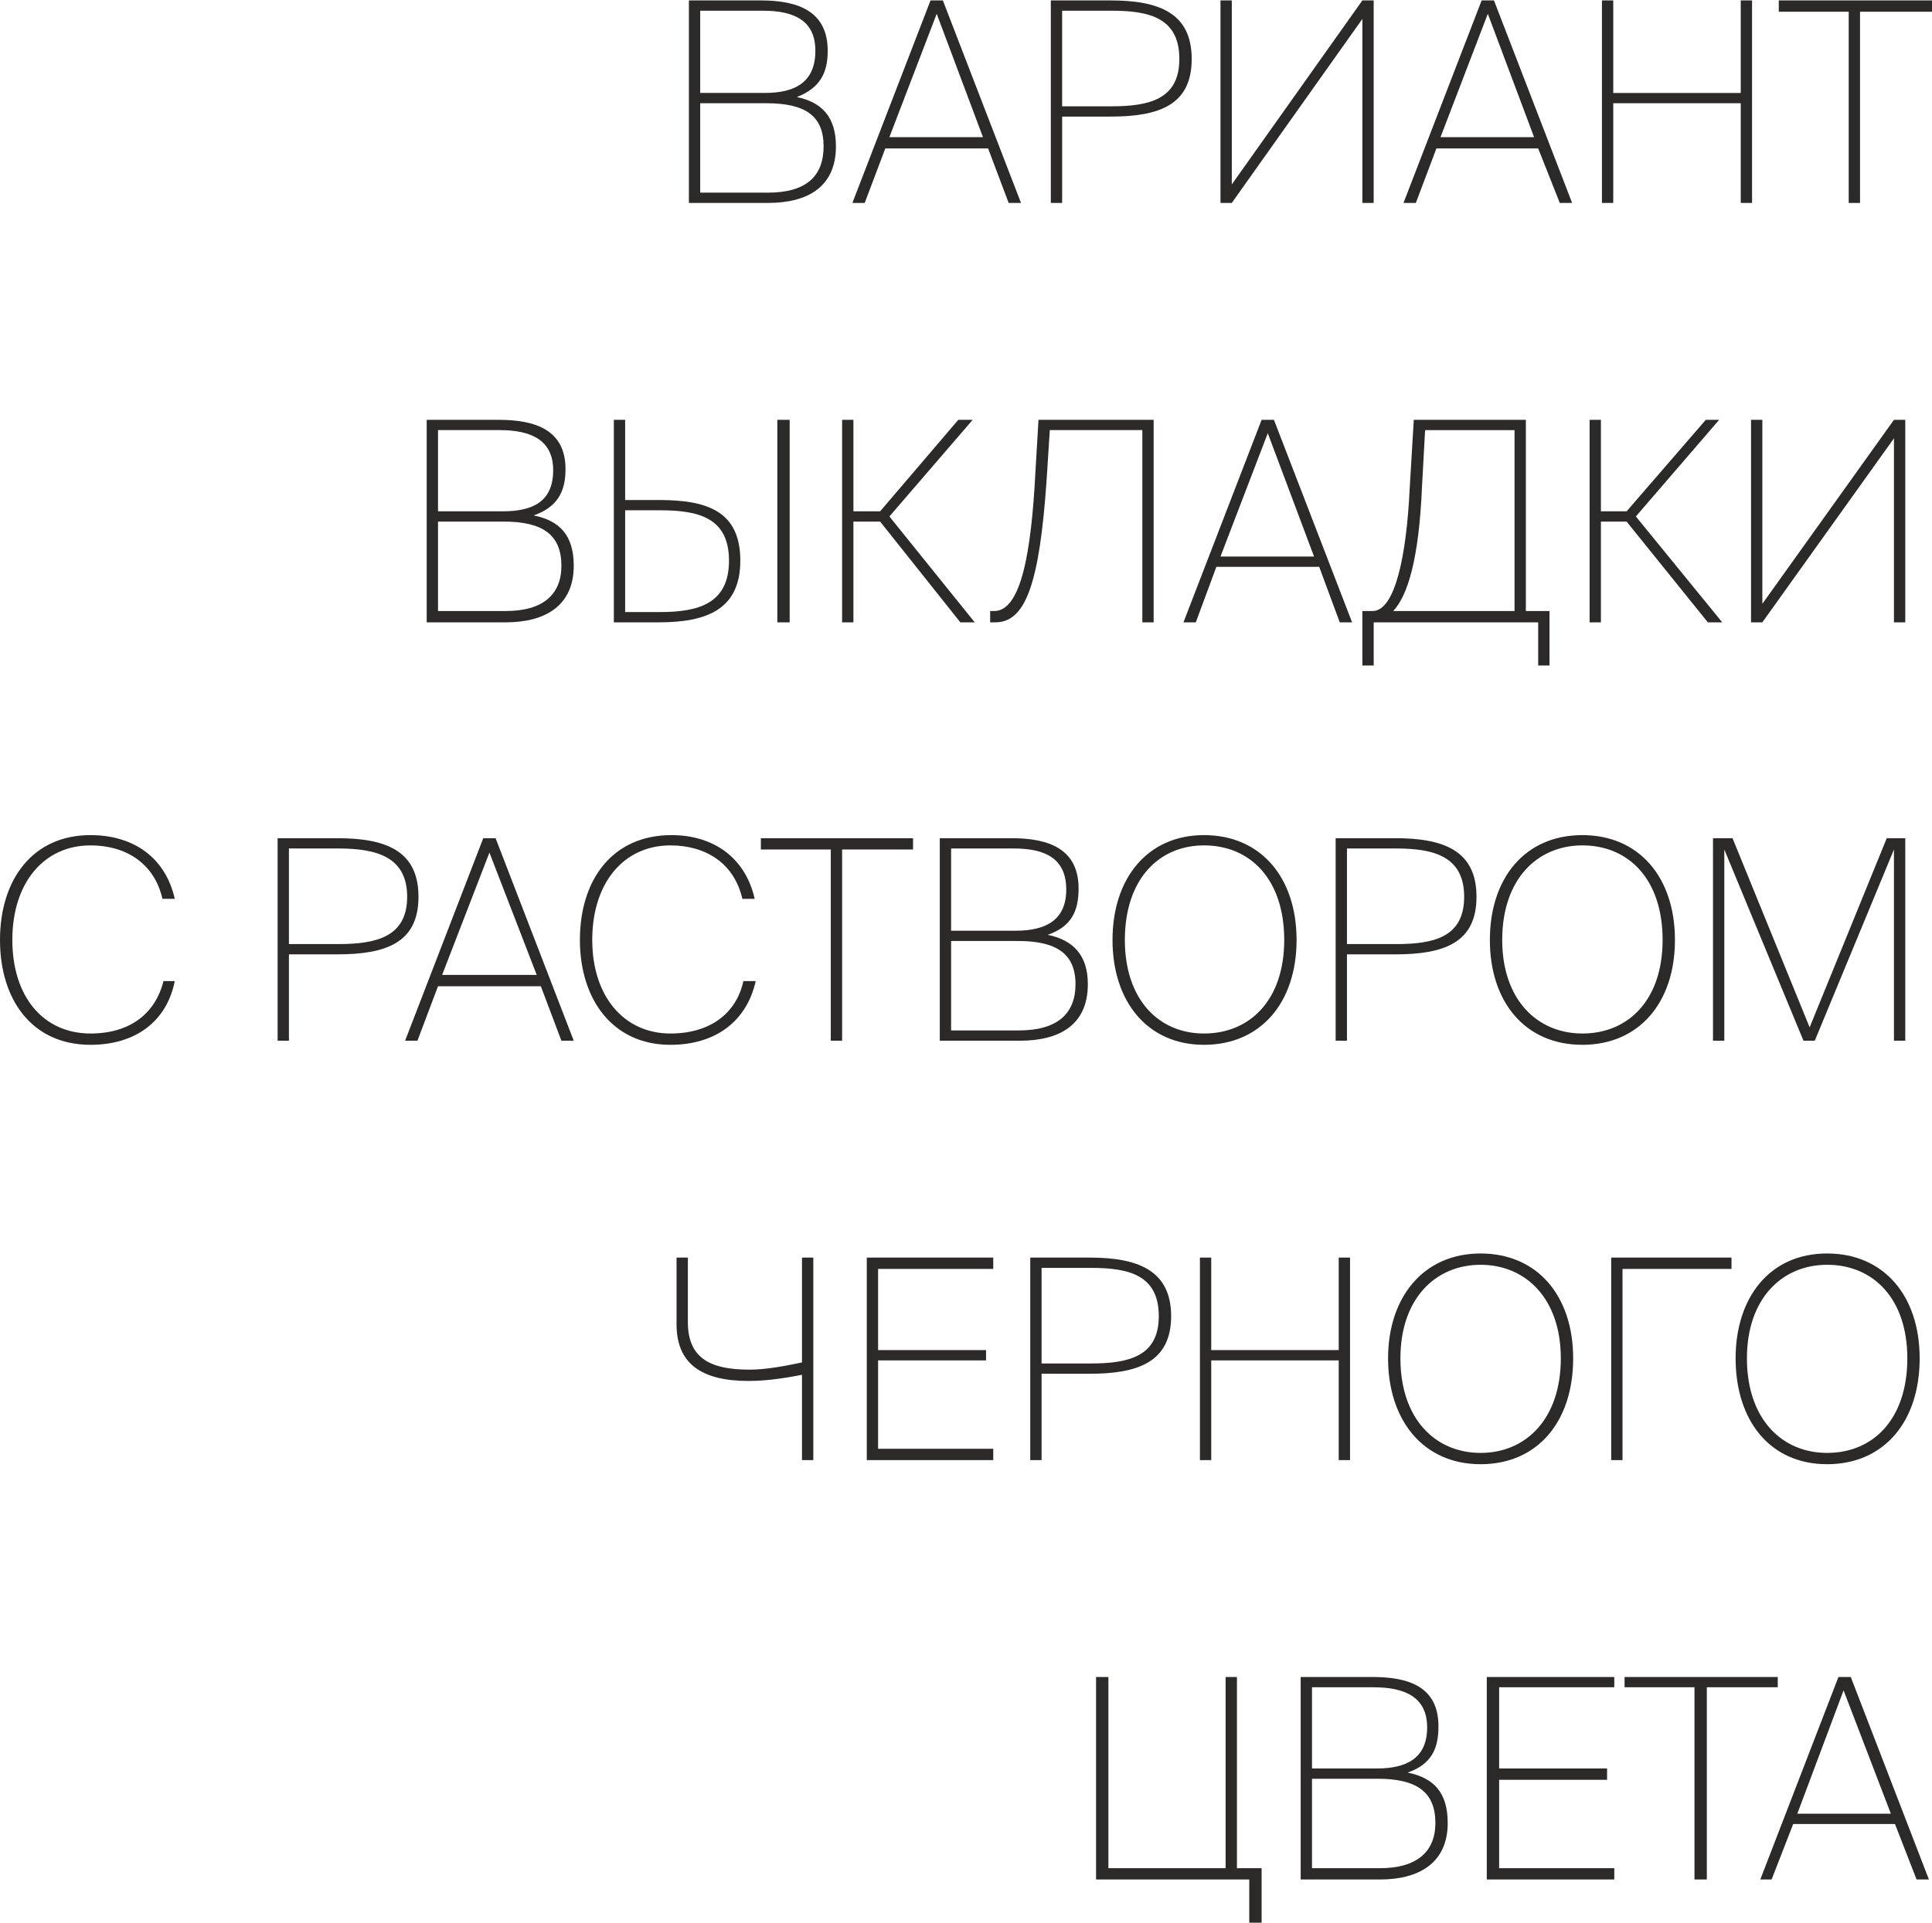 <?xml version="1.0" encoding="UTF-8"?> <svg xmlns="http://www.w3.org/2000/svg" xmlns:xlink="http://www.w3.org/1999/xlink" xmlns:xodm="http://www.corel.com/coreldraw/odm/2003" xml:space="preserve" width="230px" height="229px" version="1.1" style="shape-rendering:geometricPrecision; text-rendering:geometricPrecision; image-rendering:optimizeQuality; fill-rule:evenodd; clip-rule:evenodd" viewBox="0 0 18.79 18.7"> <defs> <style type="text/css"> .fil0 {fill:#2B2A29;fill-rule:nonzero} </style> </defs> <g id="Слой_x0020_1">  <path class="fil0" d="M6.7 0l0 1.97 0.77 0c0.39,0 0.66,-0.16 0.66,-0.55 0,-0.29 -0.14,-0.43 -0.38,-0.48 0.23,-0.09 0.3,-0.24 0.3,-0.45 0,-0.38 -0.28,-0.49 -0.65,-0.49l-0.7 0zm0.11 0.9l0 -0.8 0.61 0c0.31,0 0.51,0.1 0.51,0.39 0,0.3 -0.19,0.41 -0.49,0.41l-0.63 0zm0 0.97l0 -0.87 0.64 0c0.38,0 0.56,0.12 0.56,0.42 0,0.29 -0.17,0.45 -0.54,0.45l-0.66 0zm2.24 -1.87l-0.76 1.97 0.12 0 0.2 -0.53 1 0 0.2 0.53 0.12 0 -0.76 -1.97 -0.12 0zm-0.4 1.33l0.46 -1.2 0.45 1.2 -0.91 0zm2.15 -1.33l-0.58 0 0 1.97 0.11 0 0 -0.84 0.47 0c0.47,0 0.79,-0.11 0.79,-0.56 0,-0.45 -0.32,-0.57 -0.79,-0.57zm-0.47 0.1l0.48 0c0.37,0 0.66,0.07 0.66,0.47 0,0.39 -0.29,0.46 -0.66,0.46l-0.48 0 0 -0.93zm1.54 -0.1l0 1.97 0.11 0 1.27 -1.79 0 1.79 0.11 0 0 -1.97 -0.11 0 -1.27 1.79 0 -1.79 -0.11 0zm2.54 0l-0.76 1.97 0.12 0 0.2 -0.53 0.99 0 0.21 0.53 0.12 0 -0.76 -1.97 -0.12 0zm-0.4 1.33l0.46 -1.2 0.45 1.2 -0.91 0zm3.03 -1.33l-0.11 0 0 0.9 -1.24 0 0 -0.9 -0.11 0 0 1.97 0.11 0 0 -0.97 1.24 0 0 0.97 0.11 0 0 -1.97zm0.94 0.11l0 1.86 0.11 0 0 -1.86 0.7 0 0 -0.11 -1.49 0 0 0.11 0.68 0z"></path> <path class="fil0" d="M4.15 4.08l0 1.97 0.77 0c0.38,0 0.66,-0.16 0.66,-0.55 0,-0.3 -0.14,-0.44 -0.39,-0.49 0.23,-0.08 0.31,-0.23 0.31,-0.45 0,-0.38 -0.29,-0.48 -0.65,-0.48l-0.7 0zm0.11 0.89l0 -0.79 0.6 0c0.31,0 0.52,0.1 0.52,0.39 0,0.3 -0.19,0.4 -0.49,0.4l-0.63 0zm0 0.97l0 -0.87 0.64 0c0.38,0 0.56,0.13 0.56,0.43 0,0.28 -0.18,0.44 -0.54,0.44l-0.66 0zm1.71 0.11l0.44 0c0.47,0 0.79,-0.13 0.79,-0.6 0,-0.48 -0.32,-0.59 -0.79,-0.59l-0.33 0 0 -0.78 -0.11 0 0 1.97zm1.59 0l0.12 0 0 -1.97 -0.12 0 0 1.97zm-1.48 -0.1l0 -0.99 0.34 0c0.37,0 0.67,0.07 0.67,0.49 0,0.42 -0.3,0.5 -0.67,0.5l-0.34 0zm2.48 -0.88l0.78 0.98 0.14 0 -0.83 -1.03 0.81 -0.94 -0.14 0 -0.76 0.89 -0.26 0 0 -0.89 -0.11 0 0 1.97 0.11 0 0 -0.98 0.26 0zm2.55 0.98l0.11 0 0 -1.97 -1.12 0 -0.03 0.51c-0.04,0.78 -0.14,1.35 -0.4,1.35l-0.04 0 0 0.11 0.05 0c0.29,0 0.43,-0.36 0.5,-1.4l0.03 -0.47 0.9 0 0 1.87zm1.16 -1.97l-0.76 1.97 0.12 0 0.2 -0.54 1 0 0.2 0.54 0.12 0 -0.76 -1.97 -0.12 0zm-0.4 1.33l0.46 -1.2 0.45 1.2 -0.91 0zm3.2 1.06l0 -0.53 -0.23 0 0 -1.86 -1.09 0 -0.04 0.67c-0.03,0.64 -0.14,1.19 -0.36,1.19l-0.1 0 0 0.53 0.11 0 0 -0.42 1.6 0 0 0.42 0.11 0zm-0.34 -2.29l0 1.76 -1.18 0c0.14,-0.15 0.25,-0.5 0.28,-1.21l0.03 -0.55 0.87 0zm1.09 0.89l0.79 0.98 0.14 0 -0.84 -1.03 0.81 -0.94 -0.13 0 -0.77 0.89 -0.25 0 0 -0.89 -0.11 0 0 1.97 0.11 0 0 -0.98 0.25 0zm1.21 -0.99l0 1.97 0.11 0 1.28 -1.79 0 1.79 0.11 0 0 -1.97 -0.11 0 -1.28 1.79 0 -1.79 -0.11 0z"></path> <path class="fil0" d="M1.7 9.54l-0.11 0c-0.08,0.32 -0.33,0.51 -0.71,0.51 -0.46,0 -0.76,-0.36 -0.76,-0.91 0,-0.56 0.31,-0.92 0.76,-0.92 0.34,0 0.62,0.17 0.7,0.52l0.12 0c-0.09,-0.4 -0.4,-0.62 -0.82,-0.62 -0.56,0 -0.88,0.43 -0.88,1.02 0,0.58 0.31,1.02 0.88,1.02 0.43,0 0.74,-0.22 0.82,-0.62zm1.58 -1.39l-0.58 0 0 1.97 0.11 0 0 -0.84 0.47 0c0.47,0 0.79,-0.11 0.79,-0.56 0,-0.45 -0.32,-0.57 -0.79,-0.57zm-0.47 0.1l0.48 0c0.37,0 0.67,0.08 0.67,0.47 0,0.39 -0.3,0.46 -0.67,0.46l-0.48 0 0 -0.93zm1.89 -0.1l-0.76 1.97 0.12 0 0.2 -0.53 1 0 0.2 0.53 0.12 0 -0.76 -1.97 -0.12 0zm-0.4 1.33l0.46 -1.19 0.46 1.19 -0.92 0zm3.05 0.06l-0.12 0c-0.07,0.32 -0.33,0.51 -0.71,0.51 -0.45,0 -0.76,-0.36 -0.76,-0.91 0,-0.56 0.31,-0.92 0.76,-0.92 0.34,0 0.62,0.17 0.7,0.52l0.12 0c-0.09,-0.4 -0.4,-0.62 -0.81,-0.62 -0.57,0 -0.89,0.43 -0.89,1.02 0,0.58 0.32,1.02 0.88,1.02 0.43,0 0.74,-0.22 0.83,-0.62zm0.73 -1.28l0 1.86 0.11 0 0 -1.86 0.69 0 0 -0.11 -1.48 0 0 0.11 0.68 0zm1.06 -0.11l0 1.97 0.78 0c0.38,0 0.66,-0.15 0.66,-0.55 0,-0.29 -0.15,-0.43 -0.39,-0.48 0.23,-0.08 0.3,-0.23 0.3,-0.45 0,-0.38 -0.28,-0.49 -0.65,-0.49l-0.7 0zm0.11 0.9l0 -0.8 0.61 0c0.31,0 0.51,0.1 0.51,0.4 0,0.29 -0.19,0.4 -0.49,0.4l-0.63 0zm0 0.97l0 -0.87 0.65 0c0.37,0 0.56,0.12 0.56,0.42 0,0.29 -0.18,0.45 -0.55,0.45l-0.66 0zm2.46 0.14c0.55,0 0.9,-0.41 0.9,-1.02 0,-0.61 -0.35,-1.02 -0.9,-1.02 -0.55,0 -0.89,0.42 -0.89,1.02 0,0.6 0.34,1.02 0.89,1.02zm0 -0.11c-0.44,0 -0.77,-0.33 -0.77,-0.91 0,-0.59 0.33,-0.92 0.77,-0.92 0.45,0 0.78,0.33 0.78,0.92 0,0.58 -0.33,0.91 -0.78,0.91zm1.86 -1.9l-0.58 0 0 1.97 0.11 0 0 -0.84 0.47 0c0.47,0 0.79,-0.11 0.79,-0.56 0,-0.45 -0.32,-0.57 -0.79,-0.57zm-0.47 0.1l0.48 0c0.37,0 0.66,0.08 0.66,0.47 0,0.39 -0.29,0.46 -0.66,0.46l-0.48 0 0 -0.93zm2.29 1.91c0.55,0 0.9,-0.41 0.9,-1.02 0,-0.61 -0.35,-1.02 -0.9,-1.02 -0.56,0 -0.9,0.42 -0.9,1.02 0,0.6 0.34,1.02 0.9,1.02zm0 -0.11c-0.44,0 -0.78,-0.33 -0.78,-0.91 0,-0.59 0.34,-0.92 0.78,-0.92 0.45,0 0.78,0.33 0.78,0.92 0,0.58 -0.33,0.91 -0.78,0.91zm2.15 0.07l0.11 0 0.77 -1.86 0 1.86 0.11 0 0 -1.97 -0.18 0 -0.75 1.84 -0.75 -1.84 -0.19 0 0 1.97 0.11 0 0 -1.86 0.77 1.86z"></path> <path class="fil0" d="M7.91 14.2l0 -1.97 -0.11 0 0 1.02c-0.19,0.04 -0.36,0.07 -0.51,0.07 -0.35,0 -0.6,-0.09 -0.6,-0.46l0 -0.63 -0.11 0 0 0.65c0,0.38 0.24,0.55 0.7,0.55 0.15,0 0.32,-0.02 0.52,-0.06l0 0.83 0.11 0zm0.52 -1.97l0 1.97 1.23 0 0 -0.11 -1.12 0 0 -0.86 1.05 0 0 -0.1 -1.05 0 0 -0.79 1.12 0 0 -0.11 -1.23 0zm2.17 0l-0.58 0 0 1.97 0.11 0 0 -0.84 0.47 0c0.46,0 0.79,-0.11 0.79,-0.56 0,-0.45 -0.33,-0.57 -0.79,-0.57zm-0.47 0.1l0.48 0c0.37,0 0.66,0.07 0.66,0.47 0,0.39 -0.29,0.46 -0.66,0.46l-0.48 0 0 -0.93zm3 -0.1l-0.11 0 0 0.9 -1.24 0 0 -0.9 -0.11 0 0 1.97 0.11 0 0 -0.97 1.24 0 0 0.97 0.11 0 0 -1.97zm1.27 2.01c0.55,0 0.9,-0.41 0.9,-1.03 0,-0.61 -0.35,-1.02 -0.9,-1.02 -0.56,0 -0.9,0.43 -0.9,1.02 0,0.6 0.34,1.03 0.9,1.03zm0 -0.11c-0.44,0 -0.78,-0.33 -0.78,-0.92 0,-0.58 0.34,-0.91 0.78,-0.91 0.44,0 0.78,0.33 0.78,0.91 0,0.59 -0.34,0.92 -0.78,0.92zm2.44 -1.79l0 -0.11 -1.17 0 0 1.97 0.11 0 0 -1.86 1.06 0zm0.93 1.9c0.55,0 0.9,-0.41 0.9,-1.03 0,-0.61 -0.35,-1.02 -0.9,-1.02 -0.56,0 -0.89,0.43 -0.89,1.02 0,0.6 0.33,1.03 0.89,1.03zm0 -0.11c-0.44,0 -0.78,-0.33 -0.78,-0.92 0,-0.58 0.34,-0.91 0.78,-0.91 0.45,0 0.78,0.33 0.78,0.91 0,0.59 -0.33,0.92 -0.78,0.92z"></path> <path class="fil0" d="M12.27 18.7l0 -0.53 -0.24 0 0 -1.86 -0.11 0 0 1.86 -1.14 0 0 -1.86 -0.12 0 0 1.97 1.49 0 0 0.42 0.12 0zm0.38 -2.39l0 1.97 0.77 0c0.38,0 0.66,-0.16 0.66,-0.55 0,-0.3 -0.14,-0.44 -0.39,-0.49 0.23,-0.08 0.3,-0.23 0.3,-0.45 0,-0.38 -0.28,-0.48 -0.64,-0.48l-0.7 0zm0.11 0.89l0 -0.79 0.6 0c0.31,0 0.52,0.1 0.52,0.39 0,0.3 -0.2,0.4 -0.49,0.4l-0.63 0zm0 0.97l0 -0.87 0.64 0c0.38,0 0.56,0.13 0.56,0.43 0,0.28 -0.18,0.44 -0.54,0.44l-0.66 0zm1.7 -1.86l0 1.97 1.24 0 0 -0.11 -1.12 0 0 -0.86 1.05 0 0 -0.11 -1.05 0 0 -0.79 1.12 0 0 -0.1 -1.24 0zm2.02 0.1l0 1.87 0.12 0 0 -1.87 0.69 0 0 -0.1 -1.49 0 0 0.1 0.68 0zm1.4 -0.1l-0.76 1.97 0.11 0 0.21 -0.54 0.99 0 0.21 0.54 0.12 0 -0.76 -1.97 -0.12 0zm-0.4 1.33l0.45 -1.2 0.46 1.2 -0.91 0z"></path> </g> </svg> 